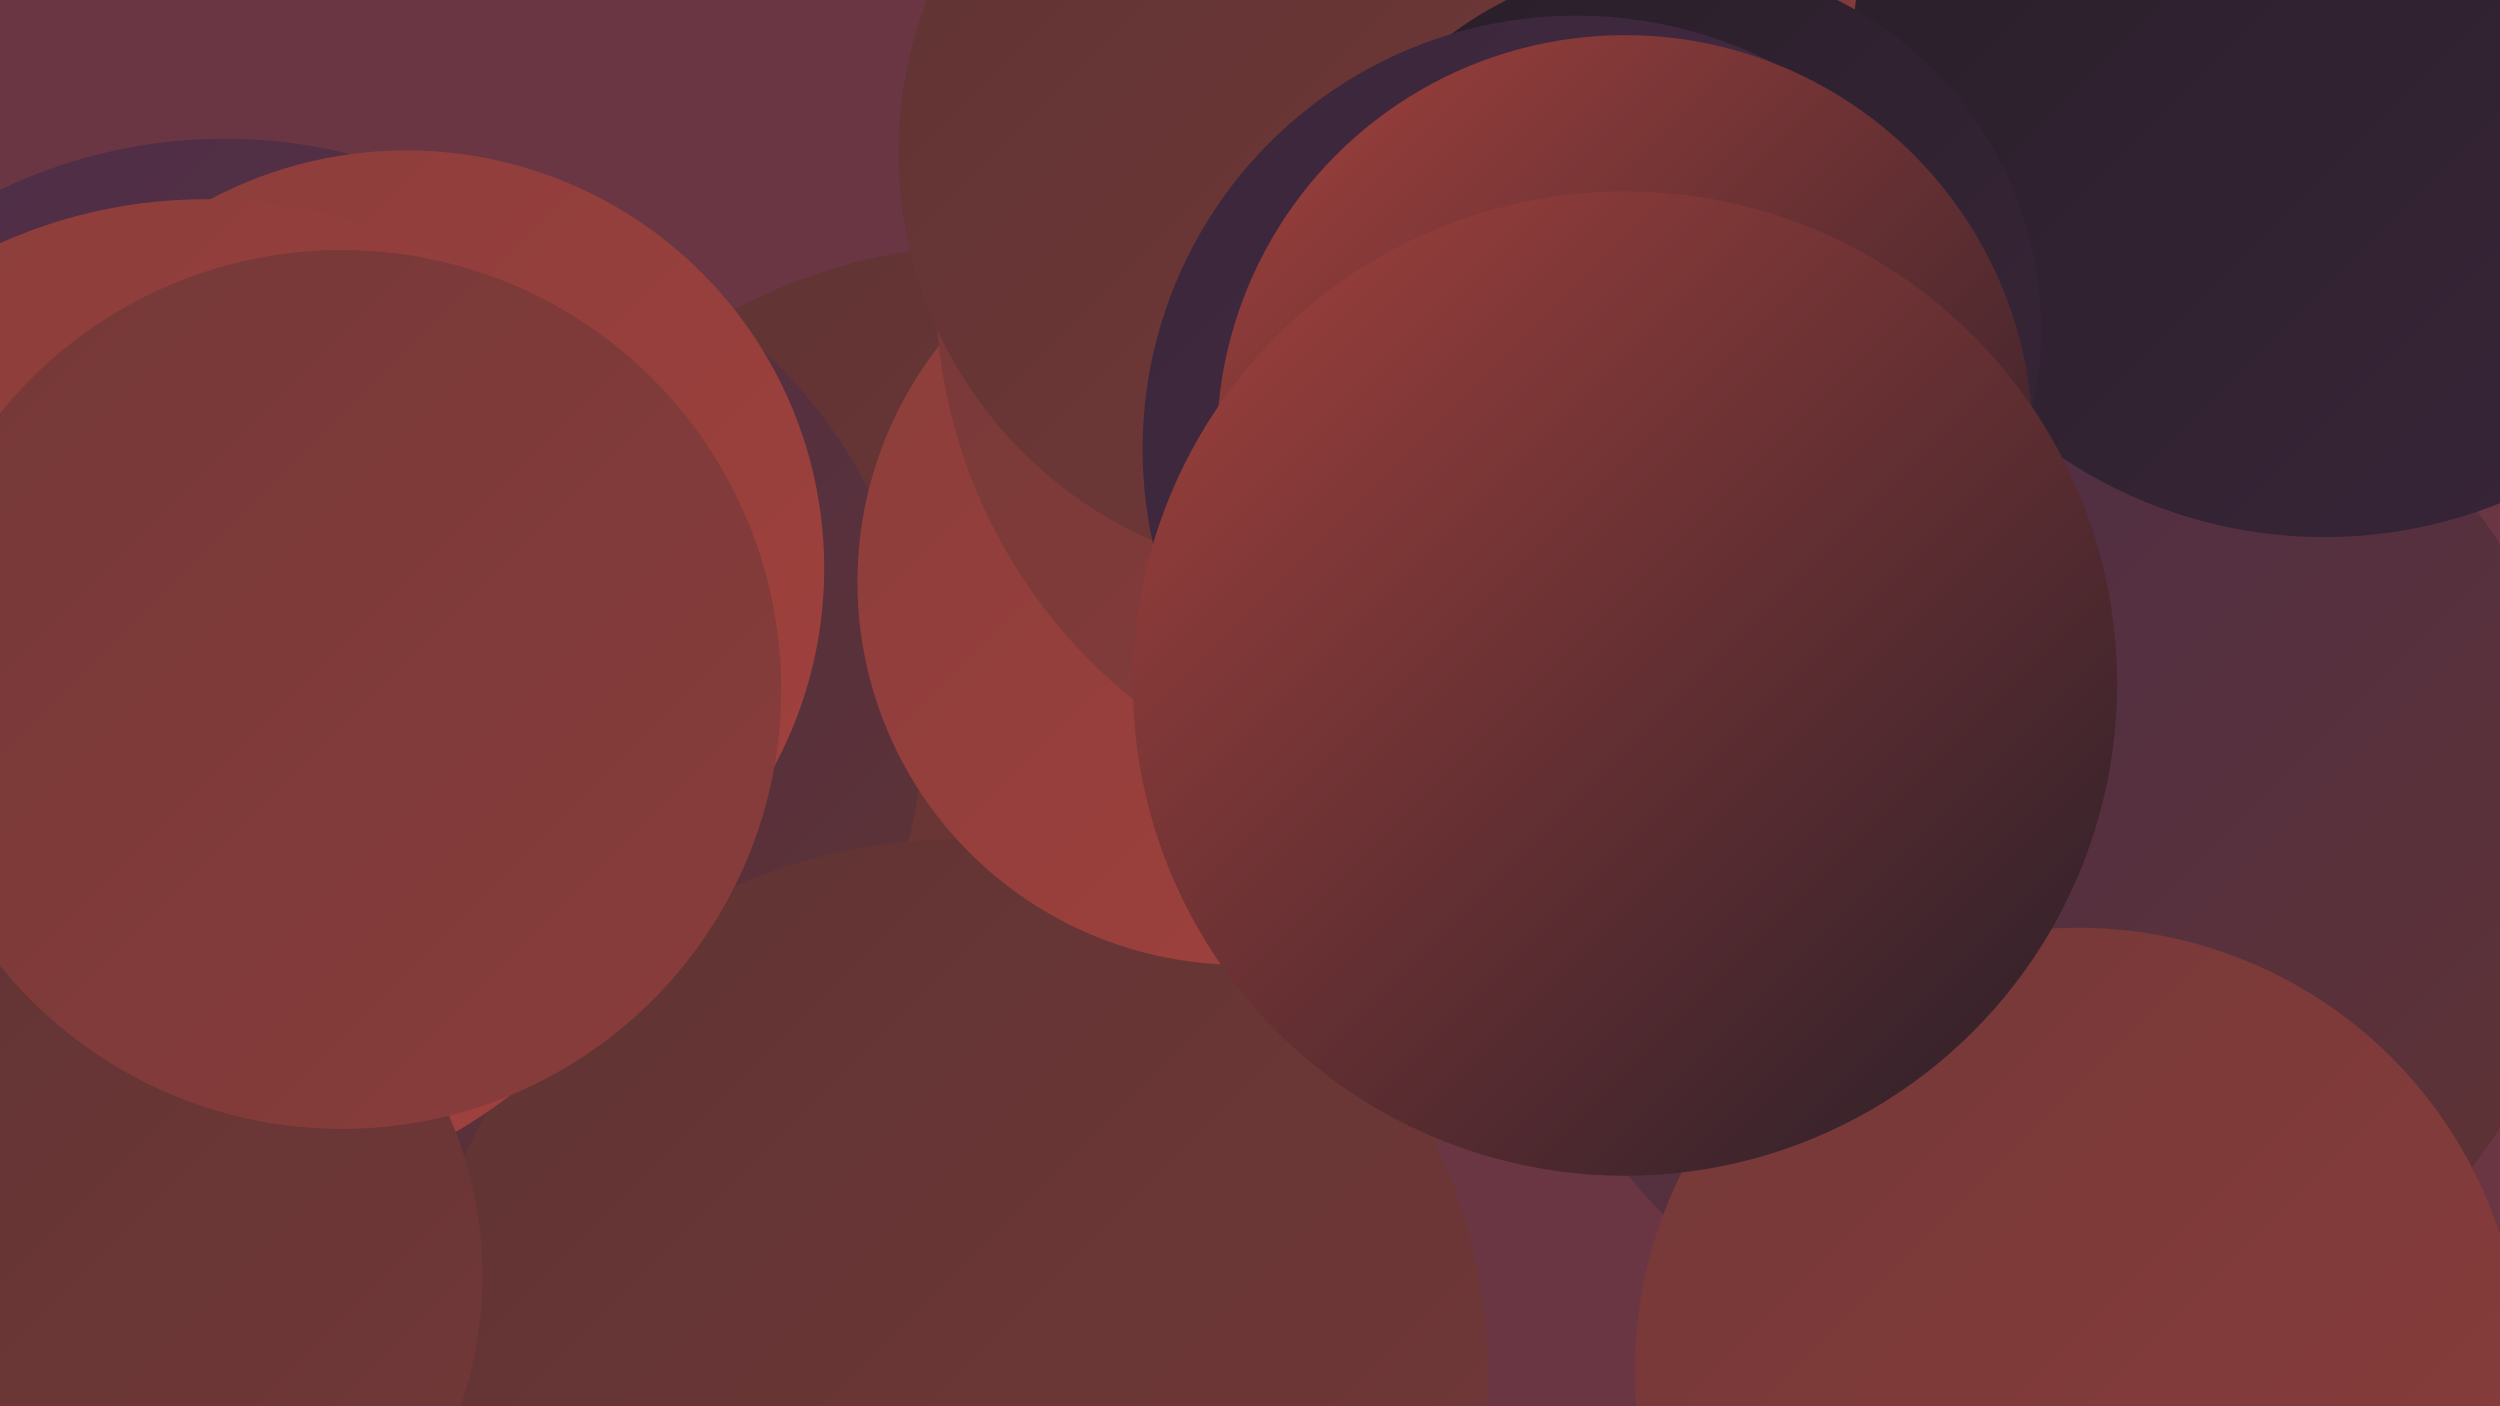 <?xml version="1.0" encoding="UTF-8"?><svg width="1280" height="720" xmlns="http://www.w3.org/2000/svg"><defs><linearGradient id="grad0" x1="0%" y1="0%" x2="100%" y2="100%"><stop offset="0%" style="stop-color:#281e28;stop-opacity:1" /><stop offset="100%" style="stop-color:#392639;stop-opacity:1" /></linearGradient><linearGradient id="grad1" x1="0%" y1="0%" x2="100%" y2="100%"><stop offset="0%" style="stop-color:#392639;stop-opacity:1" /><stop offset="100%" style="stop-color:#4c2d4b;stop-opacity:1" /></linearGradient><linearGradient id="grad2" x1="0%" y1="0%" x2="100%" y2="100%"><stop offset="0%" style="stop-color:#4c2d4b;stop-opacity:1" /><stop offset="100%" style="stop-color:#5f3333;stop-opacity:1" /></linearGradient><linearGradient id="grad3" x1="0%" y1="0%" x2="100%" y2="100%"><stop offset="0%" style="stop-color:#5f3333;stop-opacity:1" /><stop offset="100%" style="stop-color:#743838;stop-opacity:1" /></linearGradient><linearGradient id="grad4" x1="0%" y1="0%" x2="100%" y2="100%"><stop offset="0%" style="stop-color:#743838;stop-opacity:1" /><stop offset="100%" style="stop-color:#8a3d3b;stop-opacity:1" /></linearGradient><linearGradient id="grad5" x1="0%" y1="0%" x2="100%" y2="100%"><stop offset="0%" style="stop-color:#8a3d3b;stop-opacity:1" /><stop offset="100%" style="stop-color:#a2413d;stop-opacity:1" /></linearGradient><linearGradient id="grad6" x1="0%" y1="0%" x2="100%" y2="100%"><stop offset="0%" style="stop-color:#a2413d;stop-opacity:1" /><stop offset="100%" style="stop-color:#281e28;stop-opacity:1" /></linearGradient></defs><rect width="1280" height="720" fill="#6a3643" /><circle cx="115" cy="336" r="265" fill="url(#grad2)" /><circle cx="242" cy="380" r="191" fill="url(#grad4)" /><circle cx="510" cy="410" r="285" fill="url(#grad3)" /><circle cx="216" cy="368" r="257" fill="url(#grad2)" /><circle cx="488" cy="704" r="274" fill="url(#grad3)" /><circle cx="1048" cy="428" r="276" fill="url(#grad2)" /><circle cx="635" cy="298" r="196" fill="url(#grad5)" /><circle cx="208" cy="291" r="214" fill="url(#grad5)" /><circle cx="105" cy="358" r="256" fill="url(#grad5)" /><circle cx="750" cy="147" r="271" fill="url(#grad4)" /><circle cx="1190" cy="33" r="242" fill="url(#grad0)" /><circle cx="1064" cy="702" r="227" fill="url(#grad4)" /><circle cx="654" cy="51" r="185" fill="url(#grad2)" /><circle cx="43" cy="653" r="204" fill="url(#grad3)" /><circle cx="175" cy="353" r="225" fill="url(#grad4)" /><circle cx="677" cy="78" r="217" fill="url(#grad3)" /><circle cx="856" cy="169" r="189" fill="url(#grad0)" /><circle cx="807" cy="230" r="222" fill="url(#grad1)" /><circle cx="832" cy="227" r="209" fill="url(#grad6)" /><circle cx="832" cy="350" r="252" fill="url(#grad6)" /></svg>
